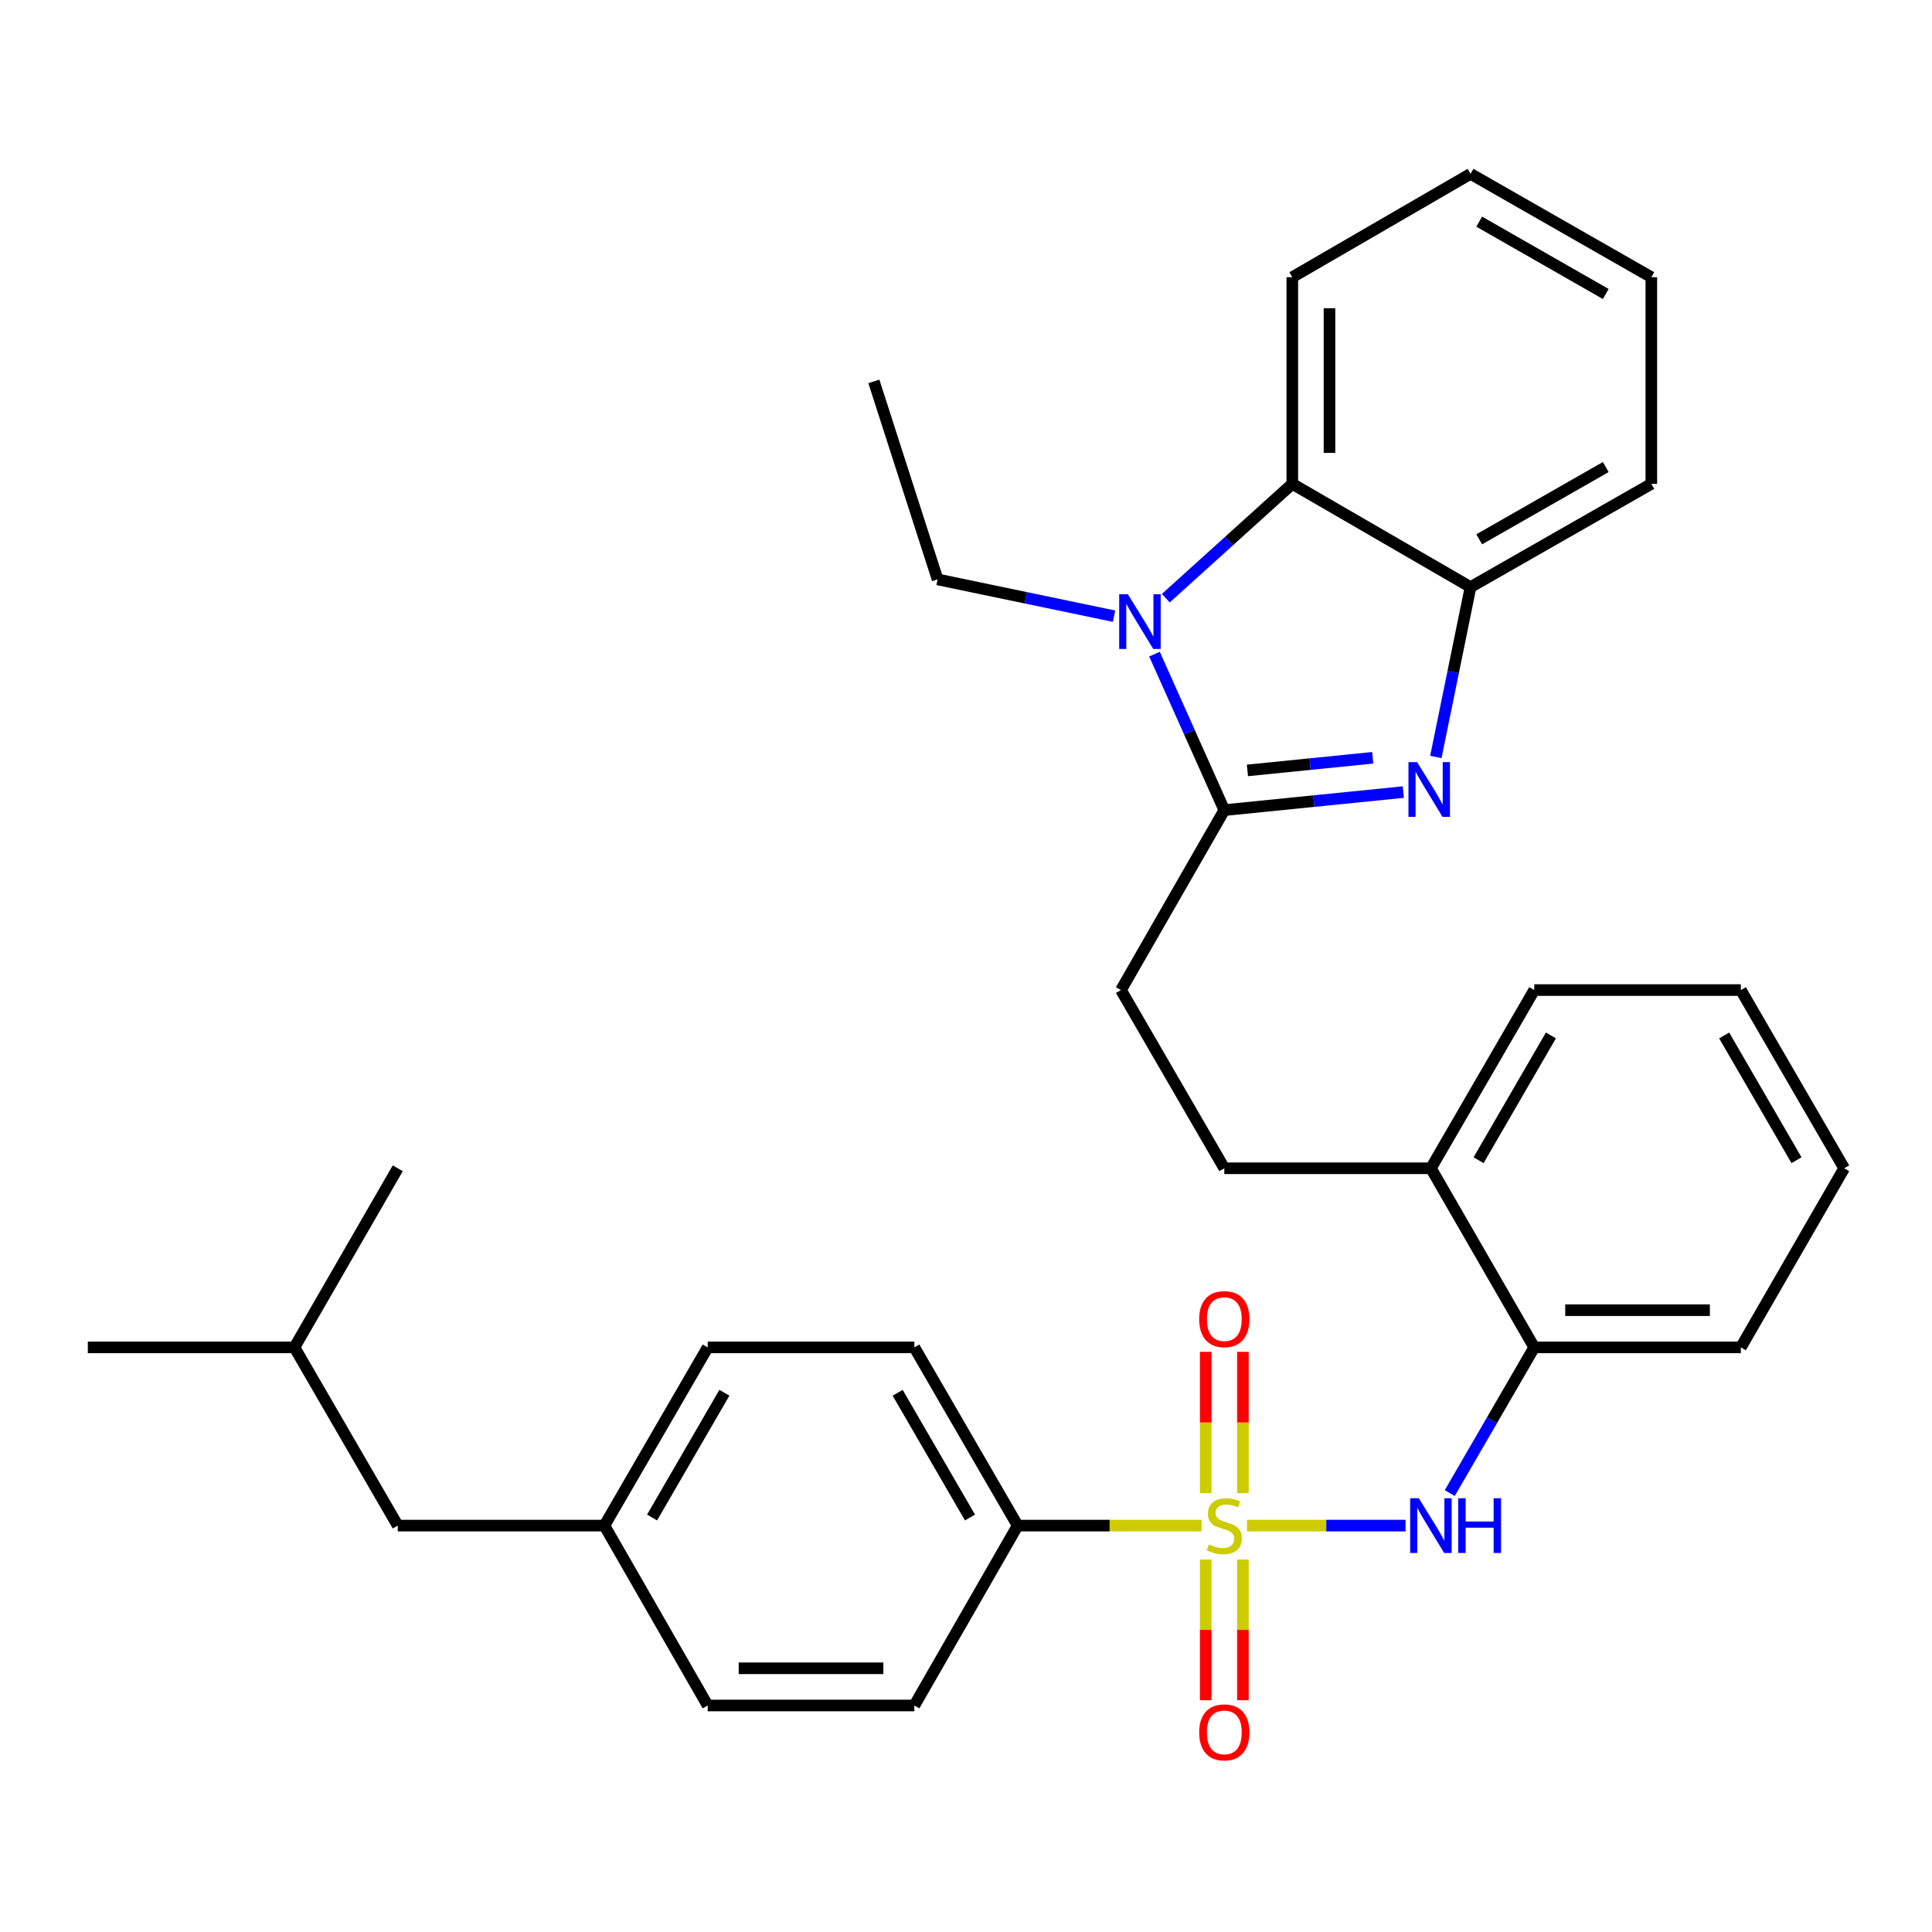 <?xml version='1.0' encoding='iso-8859-1'?>
<svg version='1.1' baseProfile='full'
              xmlns='http://www.w3.org/2000/svg'
                      xmlns:rdkit='http://www.rdkit.org/xml'
                      xmlns:xlink='http://www.w3.org/1999/xlink'
                  xml:space='preserve'
width='1000px' height='1000px' viewBox='0 0 1000 1000'>
<!-- END OF HEADER -->
<rect style='opacity:1.0;fill:#FFFFFF;stroke:none' width='1000' height='1000' x='0' y='0'> </rect>
<path class='bond-3' d='M 645.451,789.648 L 686.484,789.648' style='fill:none;fill-rule:evenodd;stroke:#CCCC00;stroke-width:6px;stroke-linecap:butt;stroke-linejoin:miter;stroke-opacity:1' />
<path class='bond-3' d='M 686.484,789.648 L 727.516,789.648' style='fill:none;fill-rule:evenodd;stroke:#0000FF;stroke-width:6px;stroke-linecap:butt;stroke-linejoin:miter;stroke-opacity:1' />
<path class='bond-6' d='M 621.943,789.648 L 574.34,789.648' style='fill:none;fill-rule:evenodd;stroke:#CCCC00;stroke-width:6px;stroke-linecap:butt;stroke-linejoin:miter;stroke-opacity:1' />
<path class='bond-6' d='M 574.34,789.648 L 526.737,789.648' style='fill:none;fill-rule:evenodd;stroke:#000000;stroke-width:6px;stroke-linecap:butt;stroke-linejoin:miter;stroke-opacity:1' />
<path class='bond-8' d='M 624.072,807.201 L 624.072,843.622' style='fill:none;fill-rule:evenodd;stroke:#CCCC00;stroke-width:6px;stroke-linecap:butt;stroke-linejoin:miter;stroke-opacity:1' />
<path class='bond-8' d='M 624.072,843.622 L 624.072,880.042' style='fill:none;fill-rule:evenodd;stroke:#FF0000;stroke-width:6px;stroke-linecap:butt;stroke-linejoin:miter;stroke-opacity:1' />
<path class='bond-8' d='M 643.323,807.201 L 643.323,843.622' style='fill:none;fill-rule:evenodd;stroke:#CCCC00;stroke-width:6px;stroke-linecap:butt;stroke-linejoin:miter;stroke-opacity:1' />
<path class='bond-8' d='M 643.323,843.622 L 643.323,880.042' style='fill:none;fill-rule:evenodd;stroke:#FF0000;stroke-width:6px;stroke-linecap:butt;stroke-linejoin:miter;stroke-opacity:1' />
<path class='bond-9' d='M 643.323,772.854 L 643.323,736.283' style='fill:none;fill-rule:evenodd;stroke:#CCCC00;stroke-width:6px;stroke-linecap:butt;stroke-linejoin:miter;stroke-opacity:1' />
<path class='bond-9' d='M 643.323,736.283 L 643.323,699.712' style='fill:none;fill-rule:evenodd;stroke:#FF0000;stroke-width:6px;stroke-linecap:butt;stroke-linejoin:miter;stroke-opacity:1' />
<path class='bond-9' d='M 624.072,772.854 L 624.072,736.283' style='fill:none;fill-rule:evenodd;stroke:#CCCC00;stroke-width:6px;stroke-linecap:butt;stroke-linejoin:miter;stroke-opacity:1' />
<path class='bond-9' d='M 624.072,736.283 L 624.072,699.712' style='fill:none;fill-rule:evenodd;stroke:#FF0000;stroke-width:6px;stroke-linecap:butt;stroke-linejoin:miter;stroke-opacity:1' />
<path class='bond-0' d='M 633.697,419.325 L 580.212,512.456' style='fill:none;fill-rule:evenodd;stroke:#000000;stroke-width:6px;stroke-linecap:butt;stroke-linejoin:miter;stroke-opacity:1' />
<path class='bond-1' d='M 633.697,419.325 L 680.026,414.653' style='fill:none;fill-rule:evenodd;stroke:#000000;stroke-width:6px;stroke-linecap:butt;stroke-linejoin:miter;stroke-opacity:1' />
<path class='bond-1' d='M 680.026,414.653 L 726.354,409.982' style='fill:none;fill-rule:evenodd;stroke:#0000FF;stroke-width:6px;stroke-linecap:butt;stroke-linejoin:miter;stroke-opacity:1' />
<path class='bond-1' d='M 645.664,398.77 L 678.094,395.499' style='fill:none;fill-rule:evenodd;stroke:#000000;stroke-width:6px;stroke-linecap:butt;stroke-linejoin:miter;stroke-opacity:1' />
<path class='bond-1' d='M 678.094,395.499 L 710.524,392.229' style='fill:none;fill-rule:evenodd;stroke:#0000FF;stroke-width:6px;stroke-linecap:butt;stroke-linejoin:miter;stroke-opacity:1' />
<path class='bond-2' d='M 633.697,419.325 L 615.63,378.946' style='fill:none;fill-rule:evenodd;stroke:#000000;stroke-width:6px;stroke-linecap:butt;stroke-linejoin:miter;stroke-opacity:1' />
<path class='bond-2' d='M 615.63,378.946 L 597.562,338.566' style='fill:none;fill-rule:evenodd;stroke:#0000FF;stroke-width:6px;stroke-linecap:butt;stroke-linejoin:miter;stroke-opacity:1' />
<path class='bond-5' d='M 743.196,391.797 L 752.173,347.84' style='fill:none;fill-rule:evenodd;stroke:#0000FF;stroke-width:6px;stroke-linecap:butt;stroke-linejoin:miter;stroke-opacity:1' />
<path class='bond-5' d='M 752.173,347.84 L 761.149,303.884' style='fill:none;fill-rule:evenodd;stroke:#000000;stroke-width:6px;stroke-linecap:butt;stroke-linejoin:miter;stroke-opacity:1' />
<path class='bond-4' d='M 603.428,309.622 L 636.161,280.032' style='fill:none;fill-rule:evenodd;stroke:#0000FF;stroke-width:6px;stroke-linecap:butt;stroke-linejoin:miter;stroke-opacity:1' />
<path class='bond-4' d='M 636.161,280.032 L 668.894,250.441' style='fill:none;fill-rule:evenodd;stroke:#000000;stroke-width:6px;stroke-linecap:butt;stroke-linejoin:miter;stroke-opacity:1' />
<path class='bond-15' d='M 576.615,318.936 L 530.955,309.415' style='fill:none;fill-rule:evenodd;stroke:#0000FF;stroke-width:6px;stroke-linecap:butt;stroke-linejoin:miter;stroke-opacity:1' />
<path class='bond-15' d='M 530.955,309.415 L 485.294,299.894' style='fill:none;fill-rule:evenodd;stroke:#000000;stroke-width:6px;stroke-linecap:butt;stroke-linejoin:miter;stroke-opacity:1' />
<path class='bond-7' d='M 750.392,772.822 L 772.257,735.113' style='fill:none;fill-rule:evenodd;stroke:#0000FF;stroke-width:6px;stroke-linecap:butt;stroke-linejoin:miter;stroke-opacity:1' />
<path class='bond-7' d='M 772.257,735.113 L 794.121,697.404' style='fill:none;fill-rule:evenodd;stroke:#000000;stroke-width:6px;stroke-linecap:butt;stroke-linejoin:miter;stroke-opacity:1' />
<path class='bond-20' d='M 668.894,250.441 L 668.894,143.481' style='fill:none;fill-rule:evenodd;stroke:#000000;stroke-width:6px;stroke-linecap:butt;stroke-linejoin:miter;stroke-opacity:1' />
<path class='bond-20' d='M 688.145,234.397 L 688.145,159.525' style='fill:none;fill-rule:evenodd;stroke:#000000;stroke-width:6px;stroke-linecap:butt;stroke-linejoin:miter;stroke-opacity:1' />
<path class='bond-34' d='M 668.894,250.441 L 761.149,303.884' style='fill:none;fill-rule:evenodd;stroke:#000000;stroke-width:6px;stroke-linecap:butt;stroke-linejoin:miter;stroke-opacity:1' />
<path class='bond-21' d='M 761.149,303.884 L 854.73,250.441' style='fill:none;fill-rule:evenodd;stroke:#000000;stroke-width:6px;stroke-linecap:butt;stroke-linejoin:miter;stroke-opacity:1' />
<path class='bond-21' d='M 765.639,279.15 L 831.146,241.74' style='fill:none;fill-rule:evenodd;stroke:#000000;stroke-width:6px;stroke-linecap:butt;stroke-linejoin:miter;stroke-opacity:1' />
<path class='bond-13' d='M 526.737,789.648 L 473.263,697.404' style='fill:none;fill-rule:evenodd;stroke:#000000;stroke-width:6px;stroke-linecap:butt;stroke-linejoin:miter;stroke-opacity:1' />
<path class='bond-13' d='M 502.061,785.466 L 464.629,720.895' style='fill:none;fill-rule:evenodd;stroke:#000000;stroke-width:6px;stroke-linecap:butt;stroke-linejoin:miter;stroke-opacity:1' />
<path class='bond-14' d='M 526.737,789.648 L 473.263,882.758' style='fill:none;fill-rule:evenodd;stroke:#000000;stroke-width:6px;stroke-linecap:butt;stroke-linejoin:miter;stroke-opacity:1' />
<path class='bond-11' d='M 794.121,697.404 L 740.636,604.7' style='fill:none;fill-rule:evenodd;stroke:#000000;stroke-width:6px;stroke-linecap:butt;stroke-linejoin:miter;stroke-opacity:1' />
<path class='bond-22' d='M 794.121,697.404 L 901.06,697.404' style='fill:none;fill-rule:evenodd;stroke:#000000;stroke-width:6px;stroke-linecap:butt;stroke-linejoin:miter;stroke-opacity:1' />
<path class='bond-22' d='M 810.162,678.153 L 885.019,678.153' style='fill:none;fill-rule:evenodd;stroke:#000000;stroke-width:6px;stroke-linecap:butt;stroke-linejoin:miter;stroke-opacity:1' />
<path class='bond-10' d='M 580.212,512.456 L 633.697,604.7' style='fill:none;fill-rule:evenodd;stroke:#000000;stroke-width:6px;stroke-linecap:butt;stroke-linejoin:miter;stroke-opacity:1' />
<path class='bond-12' d='M 740.636,604.7 L 633.697,604.7' style='fill:none;fill-rule:evenodd;stroke:#000000;stroke-width:6px;stroke-linecap:butt;stroke-linejoin:miter;stroke-opacity:1' />
<path class='bond-24' d='M 740.636,604.7 L 794.121,512.456' style='fill:none;fill-rule:evenodd;stroke:#000000;stroke-width:6px;stroke-linecap:butt;stroke-linejoin:miter;stroke-opacity:1' />
<path class='bond-24' d='M 765.313,600.52 L 802.752,535.949' style='fill:none;fill-rule:evenodd;stroke:#000000;stroke-width:6px;stroke-linecap:butt;stroke-linejoin:miter;stroke-opacity:1' />
<path class='bond-18' d='M 473.263,697.404 L 366.303,697.404' style='fill:none;fill-rule:evenodd;stroke:#000000;stroke-width:6px;stroke-linecap:butt;stroke-linejoin:miter;stroke-opacity:1' />
<path class='bond-17' d='M 473.263,882.758 L 366.303,882.758' style='fill:none;fill-rule:evenodd;stroke:#000000;stroke-width:6px;stroke-linecap:butt;stroke-linejoin:miter;stroke-opacity:1' />
<path class='bond-17' d='M 457.219,863.507 L 382.347,863.507' style='fill:none;fill-rule:evenodd;stroke:#000000;stroke-width:6px;stroke-linecap:butt;stroke-linejoin:miter;stroke-opacity:1' />
<path class='bond-25' d='M 485.294,299.894 L 452.311,197.416' style='fill:none;fill-rule:evenodd;stroke:#000000;stroke-width:6px;stroke-linecap:butt;stroke-linejoin:miter;stroke-opacity:1' />
<path class='bond-16' d='M 312.839,789.648 L 366.303,882.758' style='fill:none;fill-rule:evenodd;stroke:#000000;stroke-width:6px;stroke-linecap:butt;stroke-linejoin:miter;stroke-opacity:1' />
<path class='bond-19' d='M 312.839,789.648 L 205.879,789.648' style='fill:none;fill-rule:evenodd;stroke:#000000;stroke-width:6px;stroke-linecap:butt;stroke-linejoin:miter;stroke-opacity:1' />
<path class='bond-32' d='M 312.839,789.648 L 366.303,697.404' style='fill:none;fill-rule:evenodd;stroke:#000000;stroke-width:6px;stroke-linecap:butt;stroke-linejoin:miter;stroke-opacity:1' />
<path class='bond-32' d='M 337.514,785.464 L 374.939,720.894' style='fill:none;fill-rule:evenodd;stroke:#000000;stroke-width:6px;stroke-linecap:butt;stroke-linejoin:miter;stroke-opacity:1' />
<path class='bond-23' d='M 205.879,789.648 L 152.404,697.404' style='fill:none;fill-rule:evenodd;stroke:#000000;stroke-width:6px;stroke-linecap:butt;stroke-linejoin:miter;stroke-opacity:1' />
<path class='bond-28' d='M 668.894,143.481 L 761.149,89.985' style='fill:none;fill-rule:evenodd;stroke:#000000;stroke-width:6px;stroke-linecap:butt;stroke-linejoin:miter;stroke-opacity:1' />
<path class='bond-29' d='M 854.73,250.441 L 854.73,143.481' style='fill:none;fill-rule:evenodd;stroke:#000000;stroke-width:6px;stroke-linecap:butt;stroke-linejoin:miter;stroke-opacity:1' />
<path class='bond-30' d='M 901.06,697.404 L 954.545,604.7' style='fill:none;fill-rule:evenodd;stroke:#000000;stroke-width:6px;stroke-linecap:butt;stroke-linejoin:miter;stroke-opacity:1' />
<path class='bond-26' d='M 152.404,697.404 L 205.879,604.7' style='fill:none;fill-rule:evenodd;stroke:#000000;stroke-width:6px;stroke-linecap:butt;stroke-linejoin:miter;stroke-opacity:1' />
<path class='bond-27' d='M 152.404,697.404 L 45.455,697.404' style='fill:none;fill-rule:evenodd;stroke:#000000;stroke-width:6px;stroke-linecap:butt;stroke-linejoin:miter;stroke-opacity:1' />
<path class='bond-33' d='M 794.121,512.456 L 901.06,512.456' style='fill:none;fill-rule:evenodd;stroke:#000000;stroke-width:6px;stroke-linecap:butt;stroke-linejoin:miter;stroke-opacity:1' />
<path class='bond-35' d='M 761.149,89.985 L 854.73,143.481' style='fill:none;fill-rule:evenodd;stroke:#000000;stroke-width:6px;stroke-linecap:butt;stroke-linejoin:miter;stroke-opacity:1' />
<path class='bond-35' d='M 765.632,114.722 L 831.139,152.169' style='fill:none;fill-rule:evenodd;stroke:#000000;stroke-width:6px;stroke-linecap:butt;stroke-linejoin:miter;stroke-opacity:1' />
<path class='bond-31' d='M 954.545,604.7 L 901.06,512.456' style='fill:none;fill-rule:evenodd;stroke:#000000;stroke-width:6px;stroke-linecap:butt;stroke-linejoin:miter;stroke-opacity:1' />
<path class='bond-31' d='M 929.869,600.52 L 892.429,535.949' style='fill:none;fill-rule:evenodd;stroke:#000000;stroke-width:6px;stroke-linecap:butt;stroke-linejoin:miter;stroke-opacity:1' />
<path  class='atom-0' d='M 625.697 799.368
Q 626.017 799.488, 627.337 800.048
Q 628.657 800.608, 630.097 800.968
Q 631.577 801.288, 633.017 801.288
Q 635.697 801.288, 637.257 800.008
Q 638.817 798.688, 638.817 796.408
Q 638.817 794.848, 638.017 793.888
Q 637.257 792.928, 636.057 792.408
Q 634.857 791.888, 632.857 791.288
Q 630.337 790.528, 628.817 789.808
Q 627.337 789.088, 626.257 787.568
Q 625.217 786.048, 625.217 783.488
Q 625.217 779.928, 627.617 777.728
Q 630.057 775.528, 634.857 775.528
Q 638.137 775.528, 641.857 777.088
L 640.937 780.168
Q 637.537 778.768, 634.977 778.768
Q 632.217 778.768, 630.697 779.928
Q 629.177 781.048, 629.217 783.008
Q 629.217 784.528, 629.977 785.448
Q 630.777 786.368, 631.897 786.888
Q 633.057 787.408, 634.977 788.008
Q 637.537 788.808, 639.057 789.608
Q 640.577 790.408, 641.657 792.048
Q 642.777 793.648, 642.777 796.408
Q 642.777 800.328, 640.137 802.448
Q 637.537 804.528, 633.177 804.528
Q 630.657 804.528, 628.737 803.968
Q 626.857 803.448, 624.617 802.528
L 625.697 799.368
' fill='#CCCC00'/>
<path  class='atom-2' d='M 733.499 394.47
L 742.779 409.47
Q 743.699 410.95, 745.179 413.63
Q 746.659 416.31, 746.739 416.47
L 746.739 394.47
L 750.499 394.47
L 750.499 422.79
L 746.619 422.79
L 736.659 406.39
Q 735.499 404.47, 734.259 402.27
Q 733.059 400.07, 732.699 399.39
L 732.699 422.79
L 729.019 422.79
L 729.019 394.47
L 733.499 394.47
' fill='#0000FF'/>
<path  class='atom-3' d='M 583.77 307.573
L 593.05 322.573
Q 593.97 324.053, 595.45 326.733
Q 596.93 329.413, 597.01 329.573
L 597.01 307.573
L 600.77 307.573
L 600.77 335.893
L 596.89 335.893
L 586.93 319.493
Q 585.77 317.573, 584.53 315.373
Q 583.33 313.173, 582.97 312.493
L 582.97 335.893
L 579.29 335.893
L 579.29 307.573
L 583.77 307.573
' fill='#0000FF'/>
<path  class='atom-4' d='M 734.376 775.488
L 743.656 790.488
Q 744.576 791.968, 746.056 794.648
Q 747.536 797.328, 747.616 797.488
L 747.616 775.488
L 751.376 775.488
L 751.376 803.808
L 747.496 803.808
L 737.536 787.408
Q 736.376 785.488, 735.136 783.288
Q 733.936 781.088, 733.576 780.408
L 733.576 803.808
L 729.896 803.808
L 729.896 775.488
L 734.376 775.488
' fill='#0000FF'/>
<path  class='atom-4' d='M 754.776 775.488
L 758.616 775.488
L 758.616 787.528
L 773.096 787.528
L 773.096 775.488
L 776.936 775.488
L 776.936 803.808
L 773.096 803.808
L 773.096 790.728
L 758.616 790.728
L 758.616 803.808
L 754.776 803.808
L 754.776 775.488
' fill='#0000FF'/>
<path  class='atom-9' d='M 620.697 896.677
Q 620.697 889.877, 624.057 886.077
Q 627.417 882.277, 633.697 882.277
Q 639.977 882.277, 643.337 886.077
Q 646.697 889.877, 646.697 896.677
Q 646.697 903.557, 643.297 907.477
Q 639.897 911.357, 633.697 911.357
Q 627.457 911.357, 624.057 907.477
Q 620.697 903.597, 620.697 896.677
M 633.697 908.157
Q 638.017 908.157, 640.337 905.277
Q 642.697 902.357, 642.697 896.677
Q 642.697 891.117, 640.337 888.317
Q 638.017 885.477, 633.697 885.477
Q 629.377 885.477, 627.017 888.277
Q 624.697 891.077, 624.697 896.677
Q 624.697 902.397, 627.017 905.277
Q 629.377 908.157, 633.697 908.157
' fill='#FF0000'/>
<path  class='atom-10' d='M 620.697 682.778
Q 620.697 675.978, 624.057 672.178
Q 627.417 668.378, 633.697 668.378
Q 639.977 668.378, 643.337 672.178
Q 646.697 675.978, 646.697 682.778
Q 646.697 689.658, 643.297 693.578
Q 639.897 697.458, 633.697 697.458
Q 627.457 697.458, 624.057 693.578
Q 620.697 689.698, 620.697 682.778
M 633.697 694.258
Q 638.017 694.258, 640.337 691.378
Q 642.697 688.458, 642.697 682.778
Q 642.697 677.218, 640.337 674.418
Q 638.017 671.578, 633.697 671.578
Q 629.377 671.578, 627.017 674.378
Q 624.697 677.178, 624.697 682.778
Q 624.697 688.498, 627.017 691.378
Q 629.377 694.258, 633.697 694.258
' fill='#FF0000'/>
</svg>
